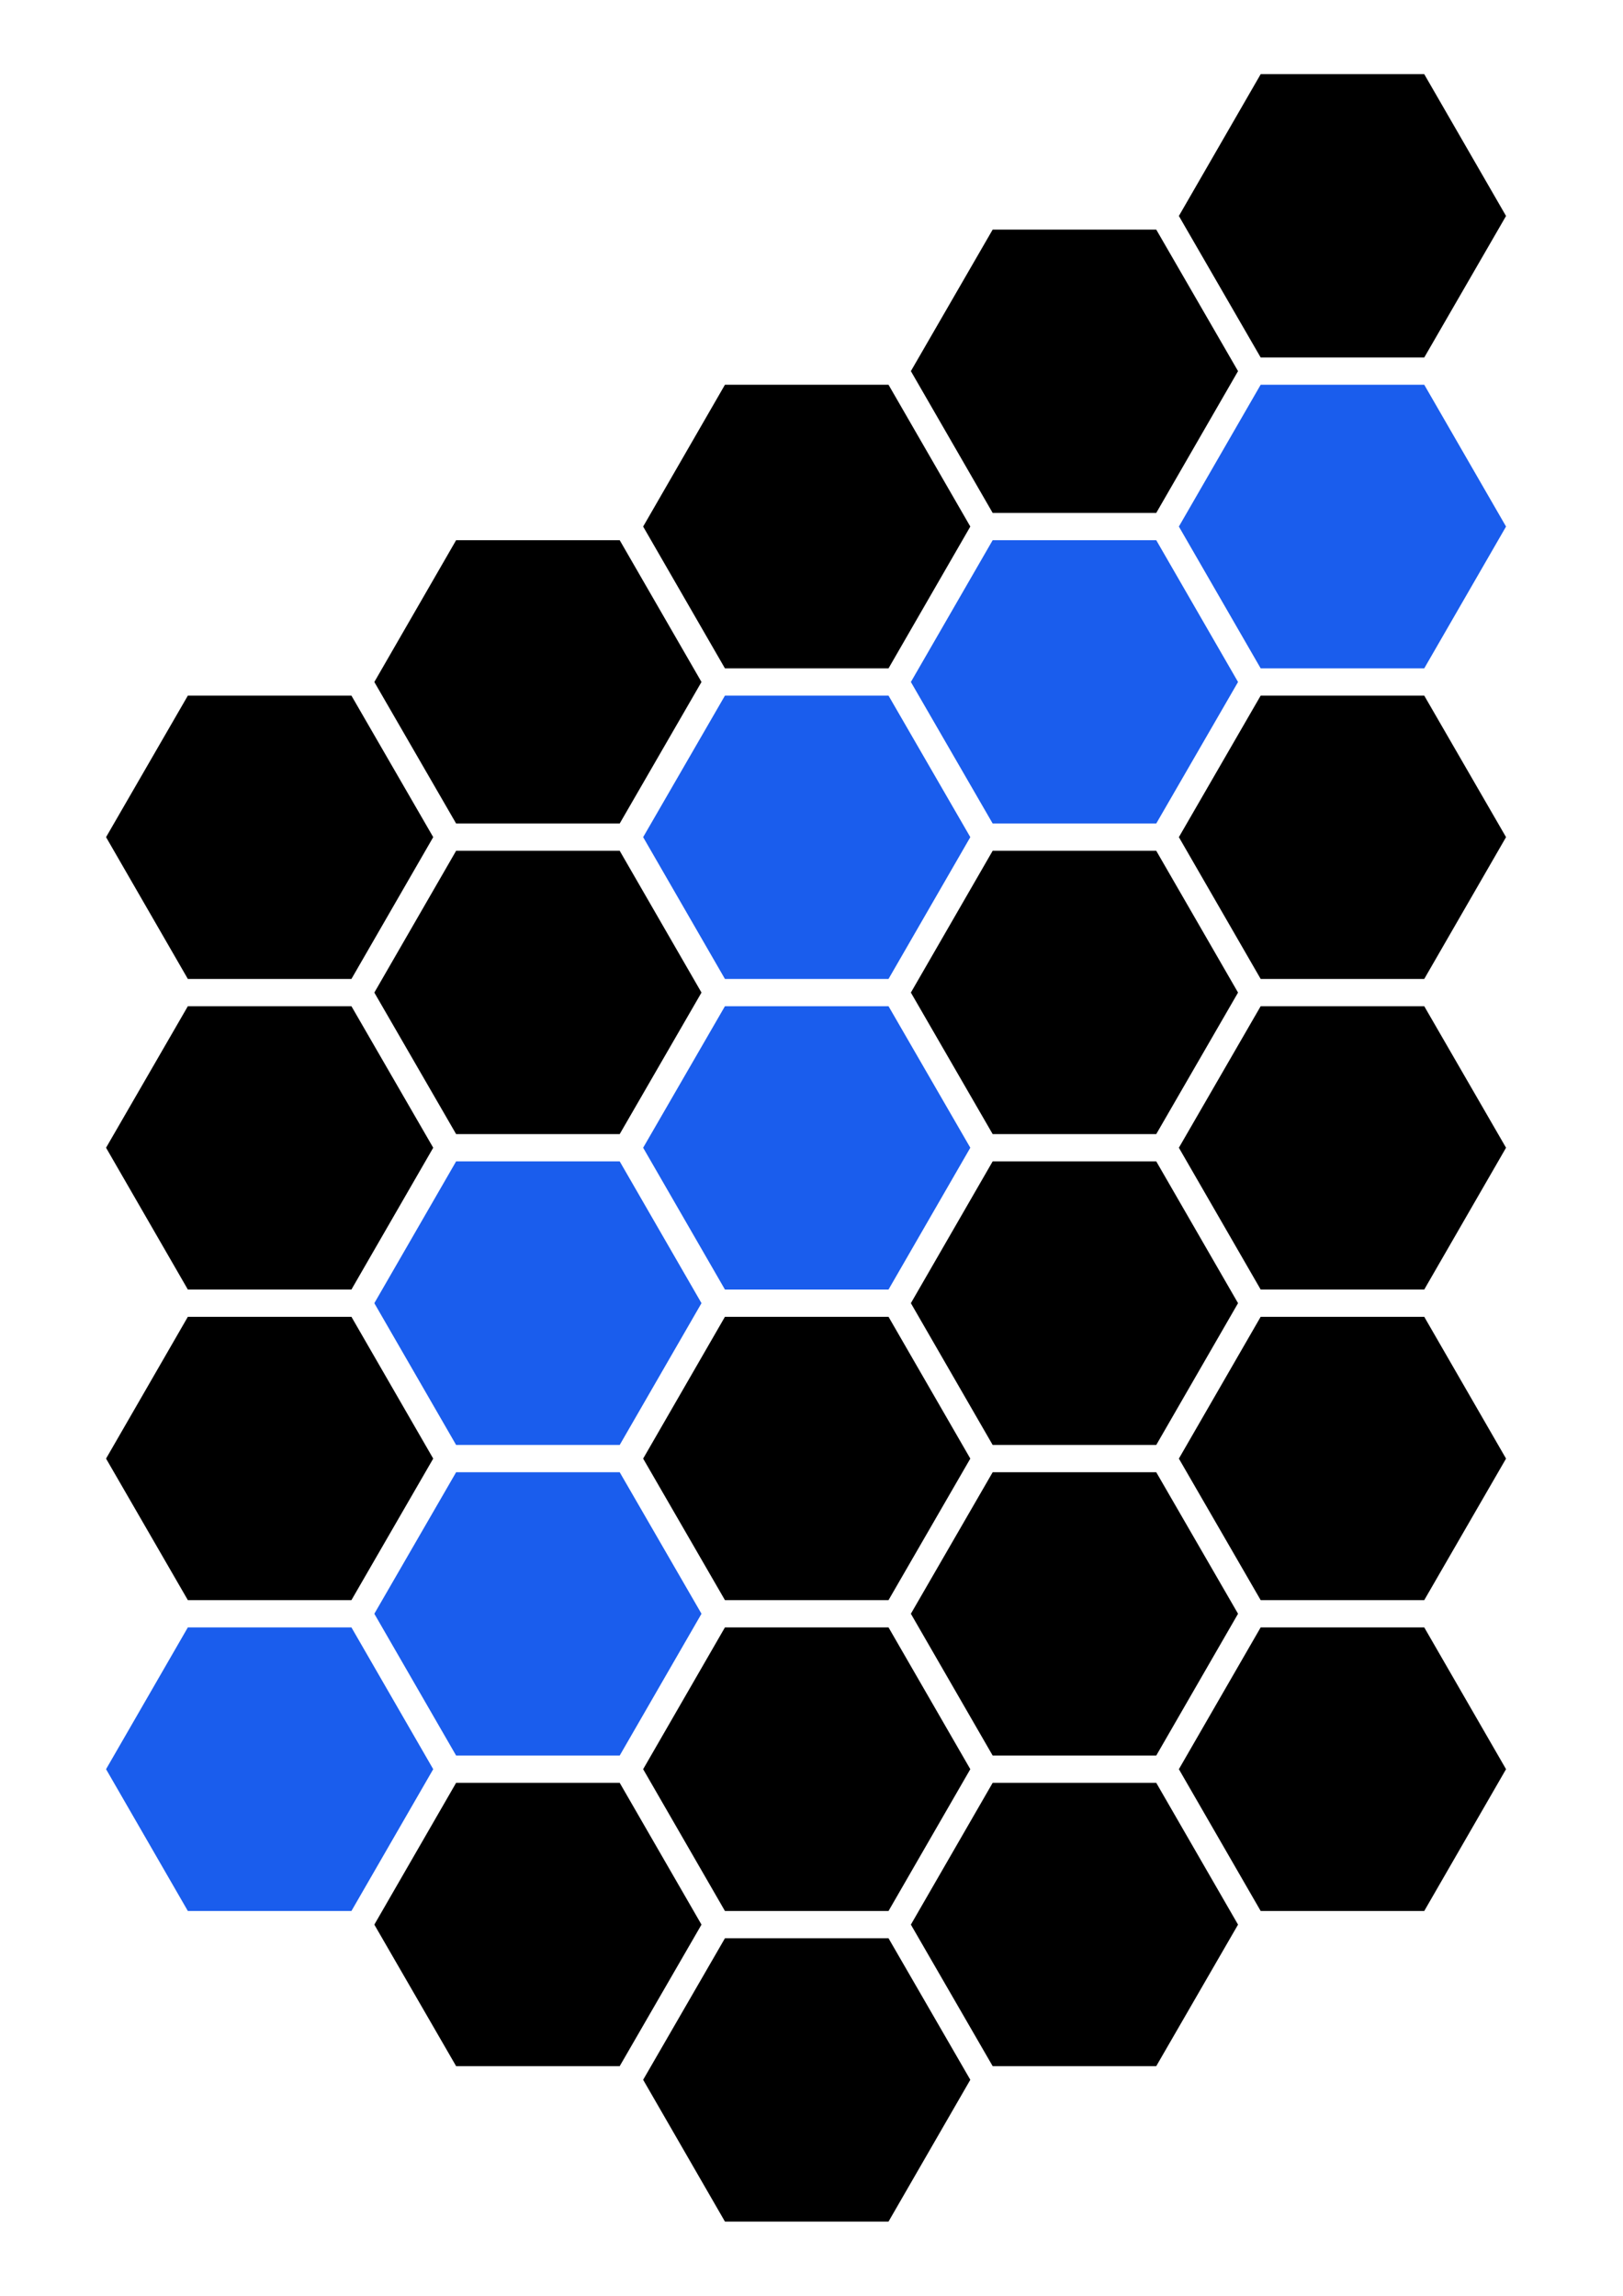 <?xml version="1.0" encoding="utf-8"?>
<!-- Generator: Adobe Illustrator 25.4.1, SVG Export Plug-In . SVG Version: 6.00 Build 0)  -->
<svg version="1.1" id="Ebene_2" xmlns="http://www.w3.org/2000/svg" x="0px" y="0px"
     viewBox="0 0 595.3 841.9" style="enable-background:new 0 0 595.3 841.9;" xml:space="preserve">
<style type="text/css">
	.st0{fill:#1A5DED;}
	.st1{fill: #000000;}
</style>
<polygon class="st0" points="325.9,255.1 265.9,255.1 235.9,307 265.9,359 325.9,359 355.9,307 "/>
<polygon class="st1" points="325.9,141.1 265.9,141.1 235.9,193.1 265.9,245.1 325.9,245.1 355.9,193.1 "/>
<polygon class="st1" points="325.9,596.8 265.9,596.8 235.9,648.8 265.9,700.8 325.9,700.8 355.9,648.8 "/>
<polygon class="st1" points="325.9,482.9 265.9,482.9 235.9,534.9 265.9,586.8 325.9,586.8 355.9,534.9 "/>
<polygon class="st0" points="325.9,369 265.9,369 235.9,420.9 265.9,472.9 325.9,472.9 355.9,420.9 "/>
<polygon class="st1" points="325.9,710.8 265.9,710.8 235.9,762.7 265.9,814.7 325.9,814.7 355.9,762.7 "/>
<polygon class="st0" points="424.1,198.1 364.1,198.1 334.1,250.1 364.1,302 424.1,302 454.1,250.1 "/>
<polygon class="st1" points="424.1,84.2 364.1,84.2 334.1,136.1 364.1,188.1 424.1,188.1 454.1,136.1 "/>
<polygon class="st1" points="424.1,539.9 364.1,539.9 334.1,591.8 364.1,643.8 424.1,643.8 454.1,591.8 "/>
<polygon class="st1" points="424.1,425.9 364.1,425.9 334.1,477.9 364.1,529.9 424.1,529.9 454.1,477.9 "/>
<polygon class="st1" points="424.1,312 364.1,312 334.1,364 364.1,415.9 424.1,415.9 454.1,364 "/>
<polygon class="st1" points="424.1,653.8 364.1,653.8 334.1,705.8 364.1,757.7 424.1,757.7 454.1,705.8 "/>
<polygon class="st0" points="522.4,141.1 462.4,141.1 432.4,193.1 462.4,245.1 522.4,245.1 552.4,193.1 "/>
<polygon class="st1" points="522.4,27.2 462.4,27.2 432.4,79.2 462.4,131.1 522.4,131.1 552.4,79.2 "/>
<polygon class="st1" points="522.4,482.9 462.4,482.9 432.4,534.9 462.4,586.8 522.4,586.8 552.4,534.9 "/>
<polygon class="st1" points="522.4,369 462.4,369 432.4,420.9 462.4,472.9 522.4,472.9 552.4,420.9 "/>
<polygon class="st1" points="522.4,255.1 462.4,255.1 432.4,307 462.4,359 522.4,359 552.4,307 "/>
<polygon class="st1" points="522.4,596.8 462.4,596.8 432.4,648.8 462.4,700.8 522.4,700.8 552.4,648.8 "/>
<polygon class="st0" points="167.3,643.8 227.3,643.8 257.3,591.8 227.3,539.9 167.3,539.9 137.3,591.8 "/>
<polygon class="st1" points="167.3,757.7 227.3,757.7 257.3,705.8 227.3,653.8 167.3,653.8 137.3,705.8 "/>
<polygon class="st1" points="167.3,302 227.3,302 257.3,250.1 227.3,198.1 167.3,198.1 137.3,250.1 "/>
<polygon class="st1" points="167.3,415.9 227.3,415.9 257.3,364 227.3,312 167.3,312 137.3,364 "/>
<polygon class="st0" points="167.3,529.9 227.3,529.9 257.3,477.9 227.3,425.9 167.3,425.9 137.3,477.9 "/>
<polygon class="st0" points="68.9,700.8 128.9,700.8 158.9,648.8 128.9,596.8 68.9,596.8 38.9,648.8 "/>
<polygon class="st1" points="68.9,359 128.9,359 158.9,307 128.9,255.1 68.9,255.1 38.9,307 "/>
<polygon class="st1" points="68.9,472.9 128.9,472.9 158.9,420.9 128.9,369 68.9,369 38.9,420.9 "/>
<polygon class="st1" points="68.9,586.8 128.9,586.8 158.9,534.9 128.9,482.9 68.9,482.9 38.9,534.9 "/>
</svg>
